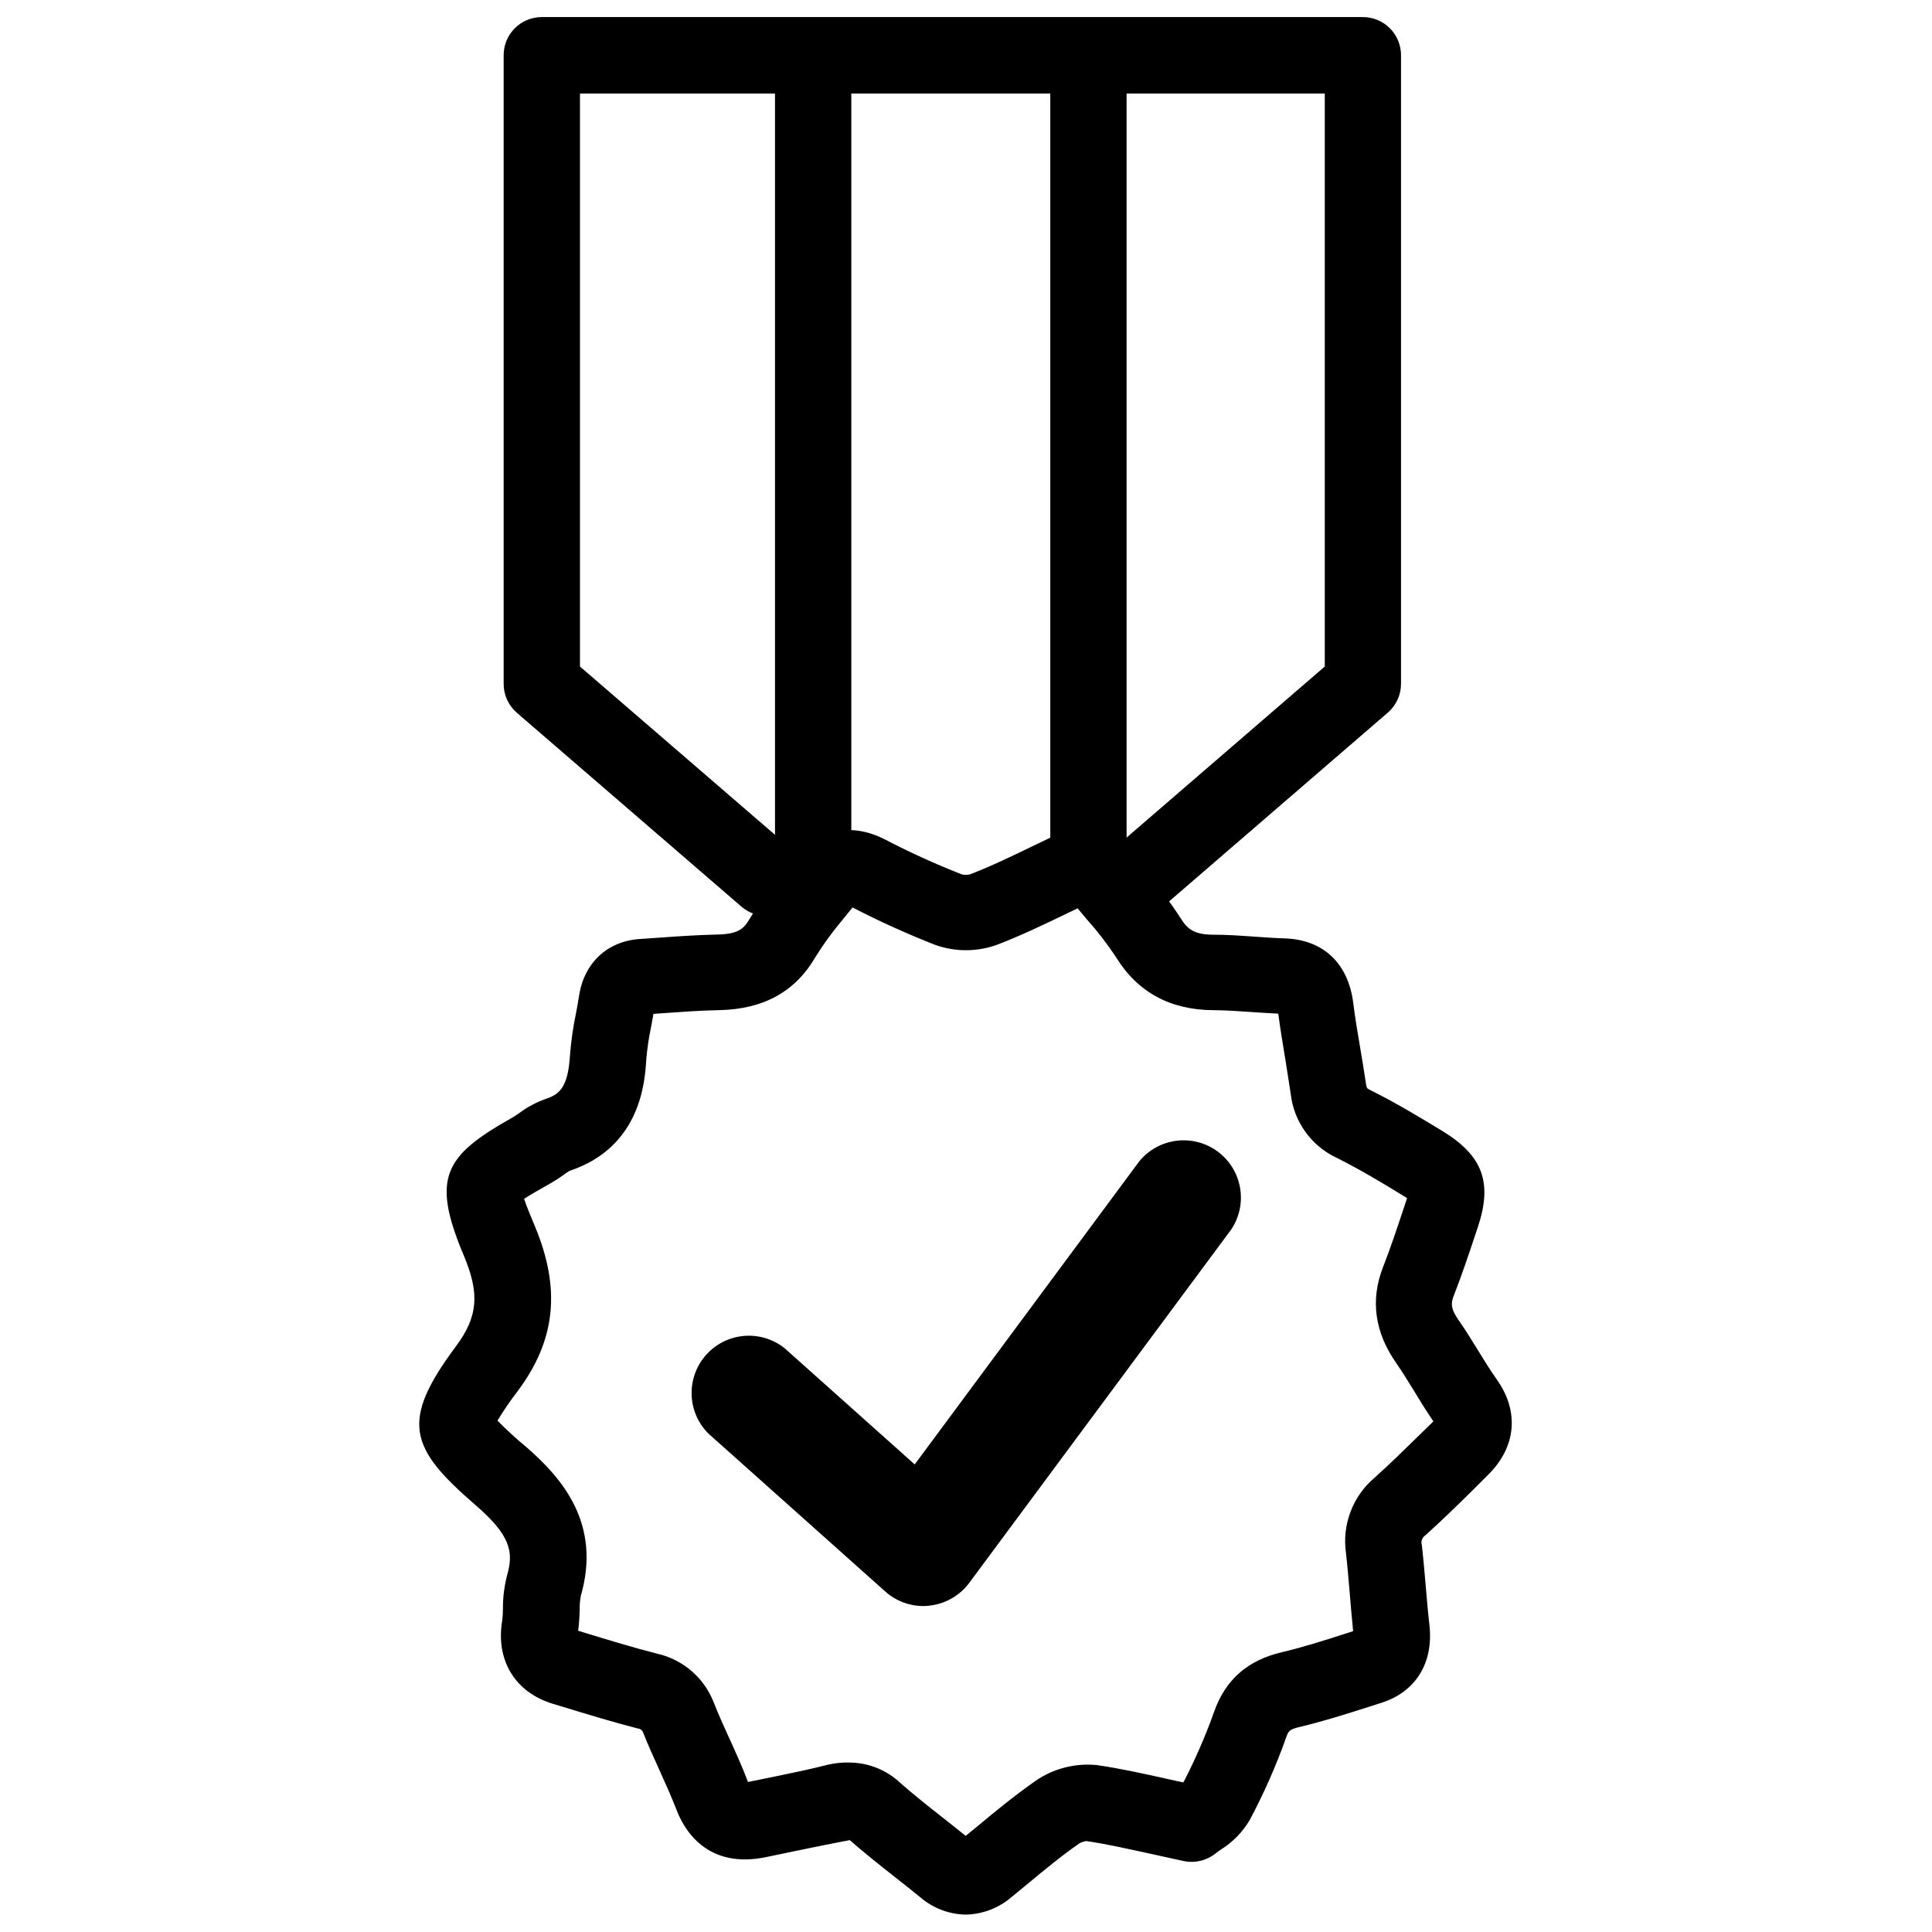 <?xml version="1.0" encoding="UTF-8"?>
<!-- Uploaded to: ICON Repo, www.svgrepo.com, Generator: ICON Repo Mixer Tools -->
<svg width="800px" height="800px" version="1.1" viewBox="144 144 512 512" xmlns="http://www.w3.org/2000/svg">
 <defs>
  <clipPath id="b">
   <path d="m255 363h290v288.9h-290z"/>
  </clipPath>
  <clipPath id="a">
   <path d="m277 148.09h239v238.91h-239z"/>
  </clipPath>
 </defs>
 <g clip-path="url(#b)">
  <path d="m399.91 651.39c-4.438-0.082-8.703-1.719-12.062-4.621-2.207-1.809-4.43-3.562-6.668-5.316-4.059-3.199-8.102-6.391-11.98-9.801-5.519 1.039-10.309 2.043-15.184 3.039l-6.598 1.379c-16.273 3.574-22.305-7.578-24.152-12.504-1.383-3.535-2.902-6.902-4.473-10.395-1.574-3.492-3.023-6.641-4.363-10.035-0.203-0.598-0.75-1.02-1.379-1.062-6.723-1.738-13.363-3.754-20-5.785l-2.527-0.758c-9.965-3.035-15.184-11.457-13.445-21.988 0.141-1.098 0.211-2.203 0.207-3.312-0.012-2.941 0.355-5.875 1.09-8.723 1.781-6.199 0.996-10.559-8.363-18.648-17.473-15.113-20.082-22.086-5.191-42.059 5.84-7.852 6.363-13.914 2.086-24.086-8.723-20.703-5.106-26.406 12.781-36.496 0.66-0.379 1.301-0.793 1.918-1.242 2.102-1.578 4.43-2.828 6.902-3.711 3.492-1.172 6.004-2.691 6.543-11.609 0.289-3.711 0.812-7.398 1.574-11.043 0.301-1.602 0.605-3.199 0.84-4.801 1.383-8.711 7.539-14.438 16.207-14.977l5.203-0.359c5.051-0.359 10.102-0.703 15.184-0.816 5.328-0.109 6.996-1.379 8.543-4.059 2.594-4.269 5.508-8.332 8.723-12.16l2.762-3.559c6.184-8.02 15.184-10.078 24.238-5.523 6.672 3.481 13.523 6.598 20.523 9.348 0.73 0.18 1.492 0.18 2.223 0 5.66-2.184 11.141-4.832 16.938-7.637l4.43-2.125c7.953-3.766 15.941-2.016 21.383 4.707 1.145 1.383 2.332 2.762 3.504 4.141 3.504 3.938 6.703 8.137 9.566 12.562 1.766 2.856 3.574 4.32 8.559 4.348 3.766 0 7.535 0.277 11.305 0.539 2.566 0.18 5.133 0.359 7.703 0.441 10.211 0.332 16.836 6.57 18.164 17.129 0.496 4.031 1.188 8.02 1.863 12.035 0.523 3.106 1.047 6.211 1.504 9.332 0.031 0.402 0.133 0.793 0.305 1.16 0.25 0.23 0.539 0.418 0.855 0.551 6.734 3.34 13.18 7.234 19.199 10.906 10.602 6.5 13.211 13.609 9.305 25.355l-0.582 1.738c-1.836 5.519-3.684 11.043-5.812 16.48-0.676 1.754-0.992 3.242 1.246 6.434 1.863 2.648 3.559 5.422 5.258 8.184 1.574 2.555 3.133 5.109 4.871 7.551 6.086 8.543 5.176 18.082-2.457 25.48l-4.141 4.141c-4.043 3.977-8.074 7.922-12.297 11.707-0.879 0.555-1.266 1.633-0.941 2.621 0.414 3.574 0.707 7.164 1.023 10.754 0.316 3.586 0.578 6.898 0.98 10.352 1.16 10.074-3.633 17.832-12.824 20.703l-3.324 1.062c-5.894 1.879-11.996 3.824-18.289 5.316-2.762 0.633-2.941 1.184-3.523 2.758-2.672 7.527-5.902 14.844-9.66 21.895-1.879 3.184-4.496 5.867-7.633 7.824-0.414 0.289-0.828 0.551-1.16 0.828-2.402 2.031-5.602 2.848-8.684 2.223l-8.281-1.82c-6.43-1.383-11.98-2.68-17.543-3.481-0.66 0.082-1.301 0.297-1.875 0.637-4.82 3.352-9.375 7.121-14.191 11.125l-3.727 3.062c-3.391 2.926-7.695 4.578-12.176 4.664zm-30.684-40.289c4.969 0.047 9.738 1.969 13.348 5.383 3.59 3.16 7.359 6.129 11.125 9.098 2.086 1.629 4.141 3.269 6.211 4.941l3.023-2.457c4.93-4.141 10.035-8.281 15.531-12.148 4.769-3.277 10.555-4.746 16.312-4.141 6.352 0.926 12.535 2.305 19.078 3.769l3.656 0.801 0.207-0.195c3.098-5.996 5.785-12.191 8.047-18.551 2.996-8.473 8.863-13.621 17.945-15.75 5.519-1.297 11.043-3.051 16.77-4.898l2.113-0.676c-0.387-3.934-0.664-7.219-0.941-10.52-0.273-3.297-0.566-6.777-0.949-10.145-1.09-7.516 1.762-15.066 7.547-19.988 3.992-3.559 7.801-7.312 11.609-11.039l4.004-3.906c-2.016-2.969-3.644-5.606-5.258-8.285-1.48-2.414-2.969-4.828-4.586-7.16-5.711-8.16-6.898-16.703-3.519-25.398 1.988-5.094 3.727-10.297 5.453-15.5l0.582-1.754c0.137-0.414 0.246-0.773 0.344-1.078l-1.023-0.633c-5.629-3.453-11.633-7.055-17.652-10.051-6.703-3.144-11.301-9.539-12.148-16.895-0.426-2.969-0.938-5.922-1.379-8.875-0.691-4.141-1.379-8.281-1.918-12.422-2.594-0.125-4.93-0.289-7.262-0.441-3.352-0.223-6.707-0.469-10.047-0.484-11.332-0.082-19.961-4.762-25.633-13.953-2.344-3.555-4.945-6.934-7.785-10.105-0.828-0.98-1.641-1.945-2.457-2.926l-2.648 1.27c-5.91 2.856-12.023 5.797-18.43 8.281-5.356 2.016-11.254 2.062-16.645 0.141-7.477-2.926-14.793-6.238-21.918-9.926l-2.762 3.41c-2.574 3.047-4.922 6.273-7.027 9.66-5.383 9.277-13.801 13.914-25.645 14.148-4.723 0.082-9.441 0.43-14.148 0.758l-3.176 0.223c-0.207 1.188-0.414 2.332-0.633 3.477-0.605 2.82-1.027 5.672-1.27 8.547-0.348 5.754-1.383 23.258-20.32 29.578-0.59 0.332-1.152 0.711-1.684 1.133-1.07 0.77-2.184 1.484-3.328 2.141-2.648 1.504-5.422 3.062-7.051 4.141 0.676 2.055 2.016 5.258 2.762 7.023 7.051 16.758 5.672 30.367-4.5 43.992-1.914 2.484-3.688 5.074-5.316 7.758 2.379 2.434 4.883 4.734 7.508 6.898 9.664 8.367 20.086 20.43 14.578 39.547-0.223 1.227-0.324 2.469-0.305 3.715-0.031 1.844-0.164 3.688-0.398 5.519l1.836 0.578c6.363 1.949 12.727 3.879 19.145 5.523 6.934 1.582 12.602 6.555 15.07 13.223 1.215 3.062 2.582 6.074 3.949 9.07 1.766 3.863 3.519 7.715 4.996 11.676 0.25 0 0.551-0.082 0.926-0.164l6.805-1.383c4.512-0.938 9.039-1.875 13.5-3.023 1.895-0.434 3.84-0.625 5.781-0.566z"/>
 </g>
 <path d="m388.67 569.62c-3.715-0.012-7.293-1.383-10.062-3.852l-46.836-41.824c-5.734-5.688-6.012-14.867-0.637-20.891 5.379-6.027 14.531-6.785 20.832-1.73l34.438 30.766 59.52-80.336c5.133-6.262 14.281-7.394 20.789-2.57 6.504 4.824 8.078 13.91 3.574 20.641l-69.43 93.652c-2.543 3.418-6.406 5.613-10.645 6.047-0.566 0.07-1.02 0.098-1.543 0.098z"/>
 <g clip-path="url(#a)">
  <path d="m445.51 386.89c-4.231 0.008-8.02-2.617-9.492-6.582-1.477-3.961-0.328-8.426 2.879-11.184l56.18-48.488v-151.84h-197.38v151.84l55.984 48.309c4.227 3.648 4.695 10.031 1.051 14.258-3.648 4.227-10.035 4.699-14.262 1.051l-59.488-51.348c-2.227-1.918-3.508-4.711-3.508-7.648v-166.63c0-5.578 4.523-10.102 10.105-10.102h217.6c2.68 0 5.25 1.062 7.144 2.957 1.895 1.895 2.961 4.465 2.961 7.144v166.59c0 2.938-1.281 5.731-3.508 7.644l-59.668 51.5c-1.824 1.613-4.168 2.508-6.598 2.527z"/>
 </g>
 <path d="m359.49 384.12c-5.582 0-10.105-4.523-10.105-10.105v-206.7c0-5.582 4.527-10.109 10.109-10.109 5.586 0 10.113 4.527 10.113 10.109v206.64c0.012 2.691-1.047 5.277-2.945 7.188-1.898 1.906-4.481 2.977-7.172 2.973z"/>
 <path d="m432.44 384.12c-5.582 0-10.105-4.523-10.105-10.105v-206.7c0-5.582 4.527-10.109 10.109-10.109 5.586 0 10.113 4.527 10.113 10.109v206.64c0.012 2.691-1.047 5.277-2.945 7.188-1.898 1.906-4.481 2.977-7.172 2.973z"/>
</svg>